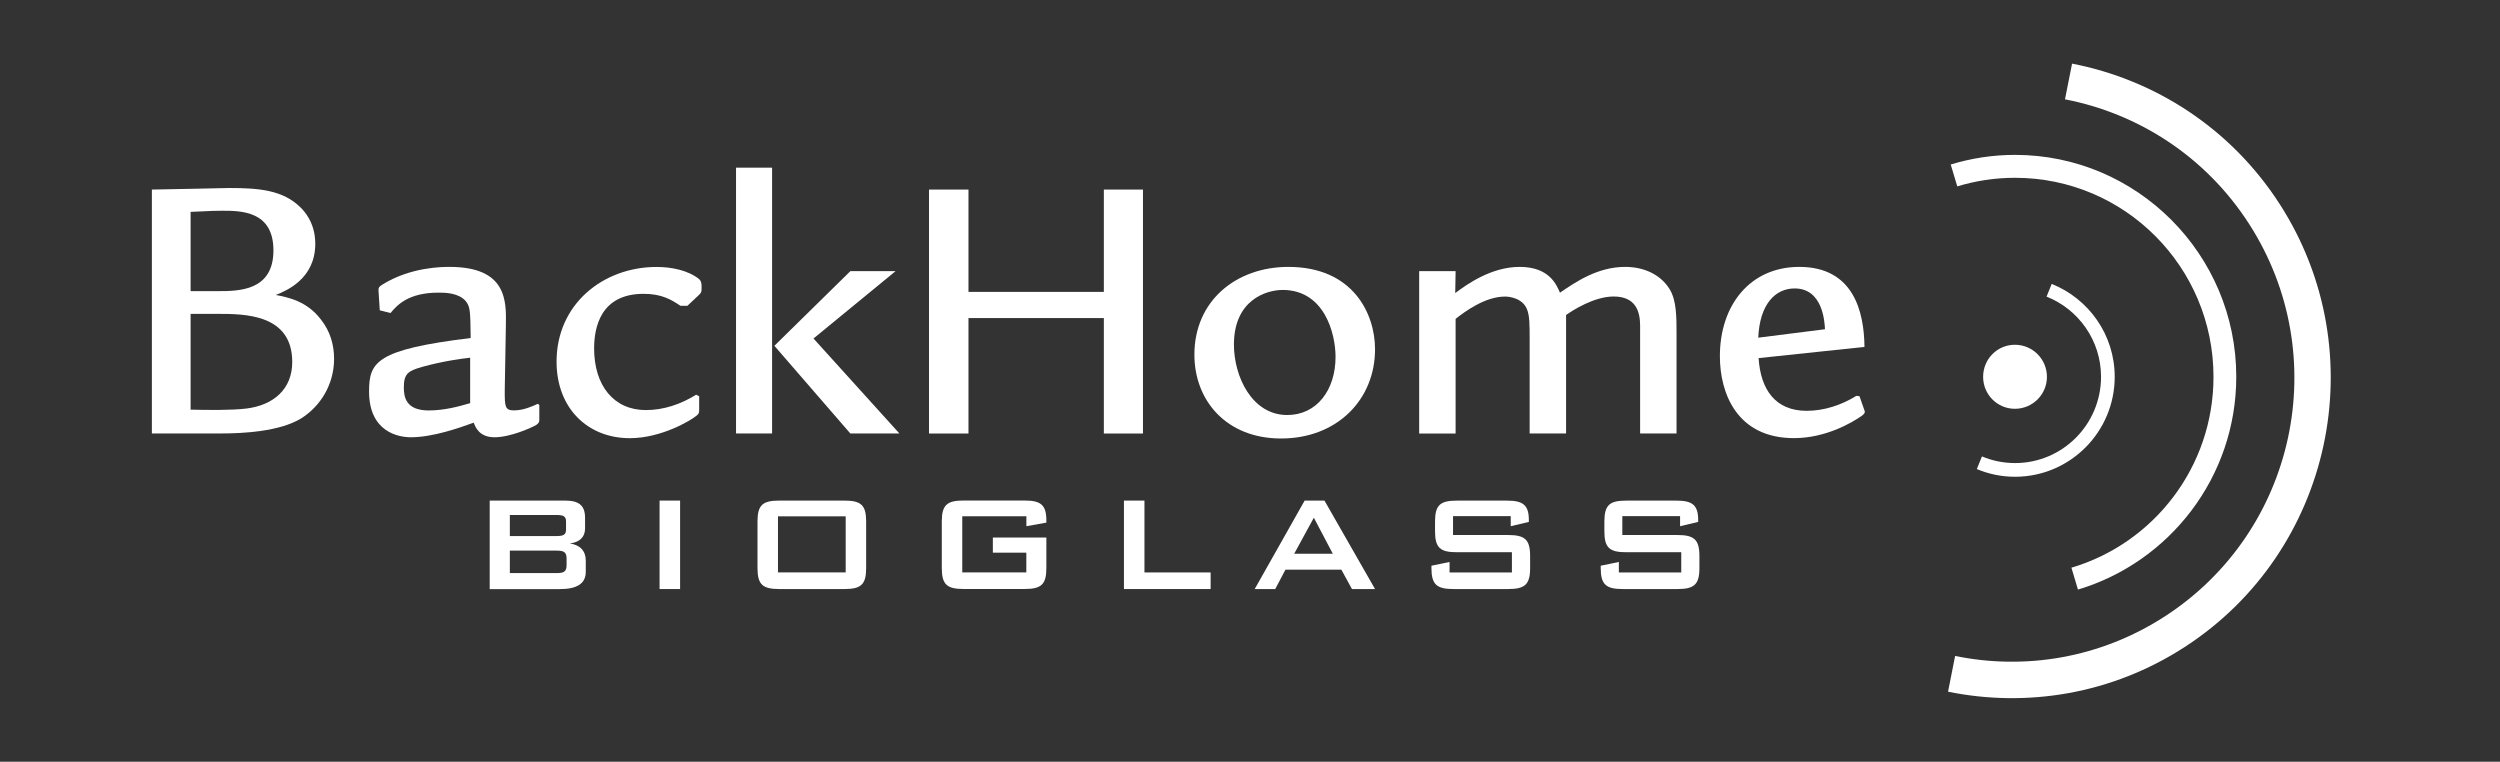 <svg width="128" height="39" viewBox="0 0 128 39" fill="none" xmlns="http://www.w3.org/2000/svg">
<rect x="0" y="0" width="128" height="39" fill="#333333" stroke="none"/>
<path d="M104.803 19.295C104.803 20.195 104.071 20.93 103.163 20.93C102.258 20.93 101.536 20.195 101.536 19.295C101.536 18.384 102.258 17.652 103.163 17.652C104.071 17.652 104.803 18.387 104.803 19.295Z" fill="white"/>
<path d="M108.273 19.292C108.273 17.135 106.934 15.289 105.047 14.537L104.784 15.187C106.416 15.833 107.573 17.427 107.573 19.292C107.573 21.73 105.601 23.709 103.171 23.709C102.57 23.709 101.997 23.588 101.476 23.368L101.213 24.017C101.816 24.27 102.477 24.41 103.171 24.41C105.985 24.41 108.273 22.116 108.273 19.292Z" fill="white"/>
<path d="M114.497 19.292C114.497 13.027 109.417 7.93 103.171 7.93C102.025 7.93 100.919 8.104 99.877 8.423L100.212 9.543C101.15 9.257 102.143 9.103 103.171 9.103C108.78 9.103 113.331 13.665 113.331 19.295C113.331 23.918 110.262 27.82 106.057 29.066L106.391 30.186C111.071 28.788 114.497 24.435 114.497 19.292Z" fill="white"/>
<path d="M116.726 10.457C114.214 6.552 110.314 4.078 106.09 3.258L105.727 5.085C109.472 5.809 112.928 8.002 115.158 11.472C119.494 18.216 117.563 27.209 110.84 31.559C107.53 33.703 103.679 34.317 100.102 33.585L99.74 35.415C103.777 36.237 108.125 35.544 111.85 33.131C119.431 28.227 121.614 18.054 116.726 10.457Z" fill="white"/>
<path d="M25.073 25.63H28.94C29.631 25.63 29.955 25.875 29.955 26.508V27.061C29.955 27.498 29.675 27.763 29.176 27.826C29.7 27.898 29.991 28.211 29.991 28.695V29.276C29.991 29.881 29.544 30.162 28.66 30.162H25.073V25.63ZM26.104 26.368V27.446H28.501C28.825 27.446 28.981 27.386 28.981 27.122V26.692C28.981 26.428 28.825 26.368 28.501 26.368H26.104ZM26.104 28.192V29.342H28.501C28.861 29.342 29.009 29.273 29.009 28.938V28.596C29.009 28.264 28.861 28.192 28.501 28.192H26.104Z" fill="white"/>
<path d="M33.77 25.63H34.821V30.159H33.77V25.63Z" fill="white"/>
<path d="M39.904 25.63H43.228C44.075 25.63 44.347 25.85 44.347 26.7V29.088C44.347 29.939 44.075 30.159 43.228 30.159H39.904C39.056 30.159 38.784 29.939 38.784 29.088V26.7C38.784 25.847 39.056 25.63 39.904 25.63ZM43.299 29.306V26.436H39.832V29.306H43.299Z" fill="white"/>
<path d="M49.268 26.436V29.306H52.548V28.296H50.834V27.523H53.574V29.086C53.574 29.936 53.303 30.156 52.455 30.156H49.339C48.492 30.156 48.22 29.936 48.22 29.086V26.697C48.22 25.847 48.492 25.627 49.339 25.627H52.455C53.278 25.627 53.574 25.839 53.574 26.653C53.574 26.689 53.574 26.725 53.574 26.758L52.551 26.942V26.433H49.268V26.436Z" fill="white"/>
<path d="M57.546 25.63H58.596V29.309H61.984V30.159H57.546V25.63Z" fill="white"/>
<path d="M66.798 25.63H67.812L70.402 30.159H69.22L68.677 29.166H65.816L65.292 30.159H64.241L66.798 25.63ZM68.24 28.351L67.269 26.507L66.263 28.351H68.24Z" fill="white"/>
<path d="M74.395 26.419V27.393H77.212C78.063 27.393 78.342 27.614 78.342 28.464V29.088C78.342 29.939 78.063 30.159 77.212 30.159H74.42C73.573 30.159 73.29 29.939 73.29 29.088V28.965L74.217 28.772V29.309H77.41V28.274H74.593C73.745 28.274 73.474 28.054 73.474 27.204V26.703C73.474 25.852 73.745 25.632 74.593 25.632H77.157C77.964 25.632 78.277 25.844 78.277 26.626V26.722L77.35 26.942V26.425H74.395V26.419Z" fill="white"/>
<path d="M83.063 26.419V27.393H85.88C86.727 27.393 87.01 27.614 87.01 28.464V29.088C87.01 29.939 86.73 30.159 85.88 30.159H83.088C82.24 30.159 81.957 29.939 81.957 29.088V28.965L82.885 28.772V29.309H86.08V28.274H83.263C82.416 28.274 82.144 28.054 82.144 27.204V26.703C82.144 25.852 82.416 25.632 83.263 25.632H85.828C86.634 25.632 86.947 25.844 86.947 26.626V26.722L86.02 26.942V26.425H83.063V26.419Z" fill="white"/>
<path d="M7.776 9.706C8.248 9.706 11.526 9.626 11.723 9.626C13.254 9.626 14.491 9.725 15.396 10.63C15.552 10.787 16.142 11.379 16.142 12.482C16.142 14.273 14.669 14.884 14.12 15.102C14.71 15.22 15.692 15.396 16.419 16.343C16.91 16.953 17.105 17.663 17.105 18.371C17.105 19.672 16.419 20.795 15.415 21.425C14.315 22.094 12.469 22.193 11.312 22.193H7.776V9.706ZM9.759 14.906H11.133C12.214 14.906 14 14.906 14 12.818C14 10.79 12.329 10.79 11.369 10.79C11.076 10.79 10.936 10.79 9.759 10.848V14.906ZM9.759 20.974C10.566 20.993 11.86 21.012 12.626 20.916C14.019 20.74 14.963 19.912 14.963 18.533C14.963 16.07 12.508 16.07 11.133 16.07H9.759V20.974Z" fill="white"/>
<path d="M19.381 14.906C19.362 14.73 19.42 14.669 19.579 14.57C21.032 13.665 22.662 13.665 23.016 13.665C25.961 13.665 25.923 15.418 25.901 16.64L25.843 19.988C25.843 20.797 25.843 21.012 26.315 21.012C26.806 21.012 27.278 20.795 27.533 20.676L27.613 20.734V21.502C27.613 21.64 27.555 21.678 27.456 21.758C27.22 21.895 26.14 22.388 25.317 22.388C24.532 22.388 24.335 21.857 24.255 21.64C23.548 21.895 22.174 22.388 21.035 22.388C20.445 22.388 18.896 22.151 18.896 20.044C18.896 18.527 19.269 17.897 24.099 17.306C24.08 15.927 24.08 15.71 23.844 15.415C23.471 14.983 22.763 14.983 22.451 14.983C20.939 14.983 20.349 15.594 19.996 16.026L19.444 15.888L19.381 14.906ZM24.074 18.315C23.682 18.354 22.659 18.491 21.6 18.789C20.912 18.987 20.676 19.124 20.676 19.832C20.676 20.324 20.775 21.015 21.951 21.015C22.736 21.015 23.482 20.817 24.072 20.641V18.315H24.074Z" fill="white"/>
<path d="M34.837 15.655C34.366 15.338 33.875 15.044 32.953 15.044C30.715 15.044 30.419 16.816 30.419 17.842C30.419 19.733 31.42 20.996 33.068 20.996C33.971 20.996 34.854 20.701 35.641 20.209L35.797 20.289V21.018C35.797 21.155 35.759 21.216 35.622 21.312C35.386 21.51 33.875 22.435 32.245 22.435C30.106 22.435 28.496 20.919 28.496 18.514C28.496 15.578 30.871 13.668 33.622 13.668C34.388 13.668 35.252 13.844 35.803 14.298C35.902 14.397 35.921 14.496 35.921 14.692C35.921 14.928 35.921 14.967 35.803 15.085L35.194 15.658H34.837V15.655Z" fill="white"/>
<path d="M39.531 8.583V22.195H37.685V8.583H39.531ZM45.853 13.883L41.651 17.331L46.05 22.195H43.538L39.648 17.705L43.538 13.883H45.853Z" fill="white"/>
<path d="M56.517 14.945V9.706H58.52V22.196H56.517V16.285H49.586V22.196H47.565V9.706H49.586V14.945H56.517Z" fill="white"/>
<path d="M70.402 17.881C70.402 20.481 68.438 22.451 65.591 22.451C62.801 22.451 61.153 20.52 61.153 18.156C61.153 15.399 63.292 13.665 65.964 13.665C69.264 13.665 70.402 16.048 70.402 17.881ZM63.177 17.644C63.177 19.279 64.101 21.249 65.906 21.249C67.418 21.249 68.38 19.969 68.38 18.274C68.38 17.072 67.81 14.845 65.67 14.845C64.826 14.848 63.177 15.36 63.177 17.644Z" fill="white"/>
<path d="M85.839 22.195H83.974V16.678C83.974 15.93 83.738 15.181 82.619 15.181C81.617 15.181 80.517 15.891 80.183 16.128V22.195H78.318V17.449C78.318 16.601 78.318 16.169 78.181 15.833C77.945 15.242 77.237 15.184 77.061 15.184C76.022 15.184 74.98 15.971 74.527 16.326V22.198H72.662V13.882H74.527L74.508 15.005C75.117 14.551 76.354 13.665 77.808 13.665C79.319 13.665 79.692 14.57 79.87 14.986C80.677 14.435 81.796 13.665 83.208 13.665C84.229 13.665 85.054 14.1 85.485 14.807C85.839 15.379 85.839 16.227 85.839 17.113V22.195Z" fill="white"/>
<path d="M90.041 18.335C90.14 19.95 90.905 21.034 92.496 21.034C93.398 21.034 94.281 20.74 95.049 20.266L95.206 20.286L95.461 21.015C95.519 21.133 95.422 21.213 95.324 21.29C94.814 21.645 93.478 22.432 91.849 22.432C88.941 22.432 88.058 20.148 88.058 18.236C88.058 15.616 89.61 13.665 92.123 13.665C94.912 13.665 95.442 15.971 95.461 17.762L90.041 18.335ZM93.439 16.857C93.42 16.463 93.322 14.768 91.887 14.768C90.905 14.768 90.099 15.556 90.022 17.289L93.439 16.857Z" fill="white"/>
</svg>
